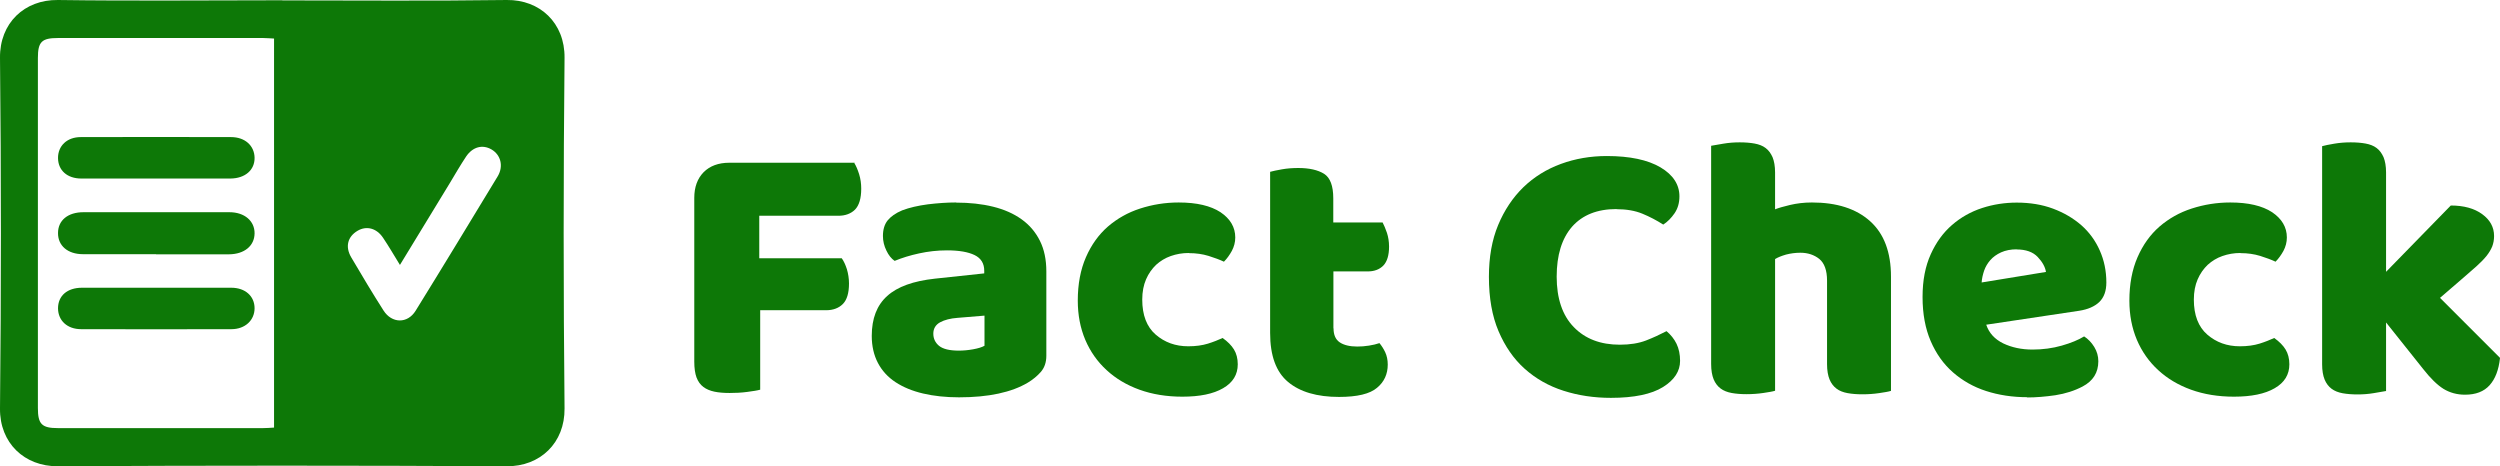 <svg xmlns="http://www.w3.org/2000/svg" id="Layer_2" data-name="Layer 2" viewBox="0 0 190.02 35.44"><defs><style>      .cls-1 {        fill: #0d7807;        stroke-width: 0px;      }    </style></defs><g id="Layer_1-2" data-name="Layer 1"><g><path class="cls-1" d="M64.94,12.4c.13.21.25.49.36.84s.16.72.16,1.1c0,.74-.16,1.27-.47,1.59-.31.31-.74.47-1.27.47h-6.01v3.23h6.27c.15.21.28.49.39.83.1.34.16.71.16,1.09,0,.73-.16,1.25-.47,1.56-.31.31-.74.47-1.27.47h-5.01v6.04c-.21.06-.54.11-.99.17-.45.06-.89.08-1.33.08s-.83-.03-1.16-.1c-.33-.07-.62-.19-.84-.36-.23-.17-.4-.41-.52-.72-.11-.3-.17-.71-.17-1.2v-12.45c0-.82.24-1.47.71-1.95.48-.48,1.13-.72,1.95-.72h9.53Z"></path><path class="cls-1" d="M72.66,15.4c1.03,0,1.97.1,2.82.31.85.21,1.57.53,2.17.96.6.43,1.06.97,1.39,1.63s.49,1.44.49,2.33v6.41c0,.5-.14.9-.41,1.22-.28.32-.61.59-.99.82-1.24.74-2.98,1.12-5.24,1.12-1.01,0-1.92-.1-2.73-.29s-1.51-.48-2.09-.86c-.58-.38-1.03-.87-1.34-1.46-.31-.59-.47-1.28-.47-2.06,0-1.32.39-2.33,1.17-3.03.78-.71,1.99-1.14,3.63-1.32l3.75-.4v-.2c0-.55-.24-.95-.73-1.19-.49-.24-1.19-.36-2.1-.36-.73,0-1.43.08-2.12.23-.69.15-1.31.34-1.86.57-.25-.17-.46-.43-.63-.79-.17-.35-.26-.72-.26-1.1,0-.5.12-.89.36-1.19.24-.29.6-.55,1.1-.76.55-.21,1.21-.36,1.96-.46.75-.09,1.46-.14,2.13-.14ZM72.89,26.65c.32,0,.68-.03,1.07-.1.39-.07.68-.16.87-.27v-2.29l-2.06.17c-.53.04-.97.15-1.32.34-.34.19-.51.48-.51.86s.15.69.44.93c.3.24.8.36,1.5.36Z"></path><path class="cls-1" d="M90.35,19.23c-.48,0-.93.08-1.36.23s-.8.38-1.12.67c-.31.3-.57.66-.76,1.1-.19.44-.29.95-.29,1.54,0,1.18.34,2.07,1.02,2.66.68.59,1.5.89,2.48.89.57,0,1.07-.07,1.49-.2s.79-.28,1.12-.43c.38.27.67.56.86.87.19.31.29.69.29,1.13,0,.78-.37,1.39-1.12,1.82-.74.43-1.77.64-3.09.64-1.2,0-2.29-.18-3.26-.53-.97-.35-1.81-.85-2.5-1.49-.7-.64-1.24-1.41-1.62-2.3-.38-.9-.57-1.89-.57-2.98,0-1.26.21-2.36.62-3.3s.97-1.72,1.67-2.33c.71-.61,1.52-1.07,2.45-1.37.93-.3,1.9-.46,2.93-.46,1.37,0,2.43.25,3.18.74.74.5,1.12,1.14,1.12,1.92,0,.36-.09.7-.26,1.02-.17.31-.37.59-.6.82-.32-.15-.72-.3-1.17-.44-.46-.14-.95-.21-1.49-.21Z"></path><path class="cls-1" d="M101.36,24.96c0,.5.16.85.47,1.06.31.21.76.32,1.33.32.29,0,.58-.02.89-.07.31-.05.57-.11.8-.19.17.21.32.44.44.7.12.26.19.57.19.93,0,.72-.27,1.32-.82,1.77-.54.46-1.5.69-2.88.69-1.68,0-2.97-.38-3.88-1.14-.91-.76-1.36-2-1.36-3.72v-12.25c.21-.06.51-.12.9-.19.39-.07.81-.1,1.24-.1.84,0,1.49.15,1.96.44.47.3.7.92.7,1.87v1.83h3.75c.11.21.22.47.33.79.1.31.16.66.16,1.04,0,.67-.15,1.15-.44,1.45-.3.3-.69.44-1.19.44h-2.6v4.32Z"></path><path class="cls-1" d="M122.87,15.89c-1.47,0-2.59.45-3.38,1.34-.78.9-1.17,2.16-1.17,3.8s.43,2.94,1.3,3.83c.87.9,2.04,1.34,3.5,1.34.78,0,1.44-.11,1.99-.32.54-.21,1.06-.45,1.56-.71.32.27.58.59.76.96.18.37.27.81.27,1.3,0,.78-.43,1.45-1.3,1.99-.87.54-2.19.82-3.96.82-1.28,0-2.48-.18-3.6-.54-1.13-.36-2.11-.92-2.95-1.67-.84-.75-1.5-1.71-1.99-2.86-.49-1.15-.73-2.53-.73-4.13,0-1.49.23-2.8.7-3.93s1.11-2.09,1.92-2.88c.81-.78,1.76-1.37,2.85-1.77,1.09-.4,2.25-.6,3.49-.6,1.75,0,3.11.29,4.08.86.96.57,1.44,1.31,1.44,2.2,0,.5-.12.92-.37,1.29-.25.36-.53.65-.86.86-.5-.32-1.03-.6-1.59-.83-.56-.23-1.22-.34-1.96-.34Z"></path><path class="cls-1" d="M143.73,29.71c-.19.06-.49.11-.9.17-.41.06-.83.09-1.27.09s-.8-.03-1.13-.09c-.33-.06-.62-.17-.84-.34-.23-.17-.41-.41-.53-.7-.12-.29-.19-.68-.19-1.16v-6.35c0-.78-.2-1.33-.59-1.65-.39-.31-.87-.47-1.44-.47-.38,0-.74.05-1.09.14-.34.1-.62.21-.83.34v10.01c-.19.06-.49.11-.9.17-.41.06-.83.09-1.27.09s-.8-.03-1.13-.09c-.33-.06-.61-.17-.84-.34s-.41-.41-.53-.7c-.12-.29-.19-.68-.19-1.16V11.08c.21-.04.52-.09.93-.16s.82-.1,1.24-.1.8.03,1.13.09.62.17.84.34c.23.17.4.41.53.7.12.3.19.68.19,1.16v2.8c.25-.1.62-.21,1.13-.33s1.06-.19,1.67-.19c1.89,0,3.36.47,4.42,1.42s1.59,2.35,1.59,4.22v8.67Z"></path><path class="cls-1" d="M154.09,30.19c-1.13,0-2.17-.16-3.13-.47-.96-.31-1.8-.79-2.52-1.42-.72-.63-1.28-1.42-1.69-2.37-.41-.95-.62-2.07-.62-3.35s.21-2.34.62-3.25.95-1.65,1.62-2.23c.67-.58,1.43-1.01,2.29-1.29.86-.28,1.74-.41,2.63-.41,1.01,0,1.93.15,2.76.46.83.31,1.54.73,2.15,1.26.6.53,1.07,1.17,1.4,1.92.33.74.5,1.55.5,2.43,0,.65-.18,1.14-.54,1.49-.36.34-.87.56-1.52.66l-7.07,1.06c.21.63.64,1.1,1.29,1.42.65.31,1.39.47,2.23.47.78,0,1.52-.1,2.22-.3.7-.2,1.26-.43,1.7-.7.3.19.56.46.77.8.21.34.31.71.31,1.09,0,.86-.4,1.5-1.2,1.92-.61.32-1.3.54-2.06.66-.76.11-1.48.17-2.15.17ZM153.29,18.95c-.46,0-.85.08-1.19.23-.33.15-.61.35-.82.59-.21.24-.37.51-.47.8-.1.3-.17.6-.19.9l4.89-.8c-.06-.38-.27-.76-.63-1.14-.36-.38-.9-.57-1.6-.57Z"></path><path class="cls-1" d="M170.28,19.23c-.48,0-.93.08-1.36.23s-.8.38-1.12.67c-.31.3-.57.66-.76,1.1-.19.44-.29.95-.29,1.54,0,1.18.34,2.07,1.02,2.66.68.59,1.5.89,2.48.89.57,0,1.07-.07,1.49-.2s.79-.28,1.12-.43c.38.27.67.56.86.87.19.31.29.69.29,1.13,0,.78-.37,1.39-1.12,1.82-.74.43-1.77.64-3.09.64-1.2,0-2.29-.18-3.26-.53-.97-.35-1.81-.85-2.5-1.49-.7-.64-1.24-1.41-1.62-2.3-.38-.9-.57-1.89-.57-2.98,0-1.26.21-2.36.62-3.3s.97-1.72,1.67-2.33c.71-.61,1.52-1.07,2.45-1.37.93-.3,1.9-.46,2.93-.46,1.37,0,2.43.25,3.18.74.74.5,1.12,1.14,1.12,1.92,0,.36-.09.7-.26,1.02-.17.31-.37.59-.6.82-.32-.15-.72-.3-1.17-.44-.46-.14-.95-.21-1.49-.21Z"></path><path class="cls-1" d="M190.02,27.22c-.1.9-.36,1.58-.79,2.06s-1.05.72-1.87.72c-.61,0-1.15-.15-1.63-.44-.48-.3-.99-.8-1.54-1.5l-2.83-3.55v5.21c-.21.04-.52.09-.93.16-.41.07-.83.1-1.24.1s-.8-.03-1.13-.09c-.33-.06-.61-.17-.84-.34s-.41-.41-.53-.7c-.12-.29-.19-.68-.19-1.16V11.11c.21-.06.52-.12.93-.19s.82-.1,1.24-.1.8.03,1.13.09.62.17.84.34c.23.17.4.41.53.7.12.3.19.68.19,1.16v7.55l4.92-5.04c.99,0,1.79.22,2.39.66.6.44.9.99.9,1.66,0,.29-.05.55-.14.79-.1.24-.24.48-.44.73-.2.25-.46.51-.77.79-.31.28-.68.6-1.1.96l-1.66,1.43,4.58,4.58Z"></path></g><g><path class="cls-1" d="M21.46.03C27.15.03,32.83.08,38.52,0c2.51-.03,4.42,1.74,4.39,4.4-.09,8.88-.09,17.76,0,26.64.03,2.62-1.85,4.42-4.4,4.4-11.37-.06-22.75-.06-34.12,0C1.86,35.45-.03,33.68,0,31.04c.09-8.88.09-17.76,0-26.64C-.03,1.75,1.86-.03,4.4,0c5.69.08,11.37.02,17.06.02ZM20.83,2.93c-.3-.01-.56-.04-.82-.04-5.2,0-10.4,0-15.6,0-1.23,0-1.53.28-1.53,1.51,0,8.87,0,17.75,0,26.62,0,1.22.3,1.52,1.52,1.52,5.2,0,10.4,0,15.6,0,.26,0,.52-.02.83-.04V2.93ZM30.4,20.14c-.46-.75-.85-1.42-1.28-2.06-.49-.74-1.26-.94-1.94-.54-.75.44-.96,1.2-.49,2.01.8,1.36,1.61,2.72,2.46,4.05.63.99,1.82,1.02,2.44.02,2.1-3.39,4.17-6.81,6.24-10.22.46-.77.23-1.63-.47-2.04-.69-.4-1.44-.2-1.94.55-.43.65-.82,1.32-1.22,1.99-1.25,2.06-2.5,4.11-3.81,6.25Z"></path><path class="cls-1" d="M11.86,19.32c-1.85,0-3.7,0-5.55,0-1.17,0-1.91-.65-1.9-1.61,0-.96.75-1.58,1.93-1.58,3.7,0,7.4,0,11.1,0,1.15,0,1.92.67,1.91,1.61-.01.95-.78,1.58-1.94,1.59-1.85,0-3.7,0-5.55,0Z"></path><path class="cls-1" d="M11.81,13.57c-1.88,0-3.75,0-5.63,0-1.07,0-1.76-.62-1.77-1.55-.01-.93.68-1.6,1.73-1.6,3.81-.01,7.62-.01,11.42,0,1.06,0,1.77.65,1.79,1.56.02.94-.72,1.58-1.83,1.59-1.9,0-3.81,0-5.71,0Z"></path><path class="cls-1" d="M11.87,21.87c1.9,0,3.81,0,5.71,0,1.06,0,1.77.64,1.77,1.56,0,.9-.71,1.59-1.76,1.59-3.81.01-7.62.01-11.42,0-1.06,0-1.75-.65-1.76-1.58,0-.96.7-1.57,1.83-1.57,1.88,0,3.75,0,5.63,0Z"></path></g></g></svg>